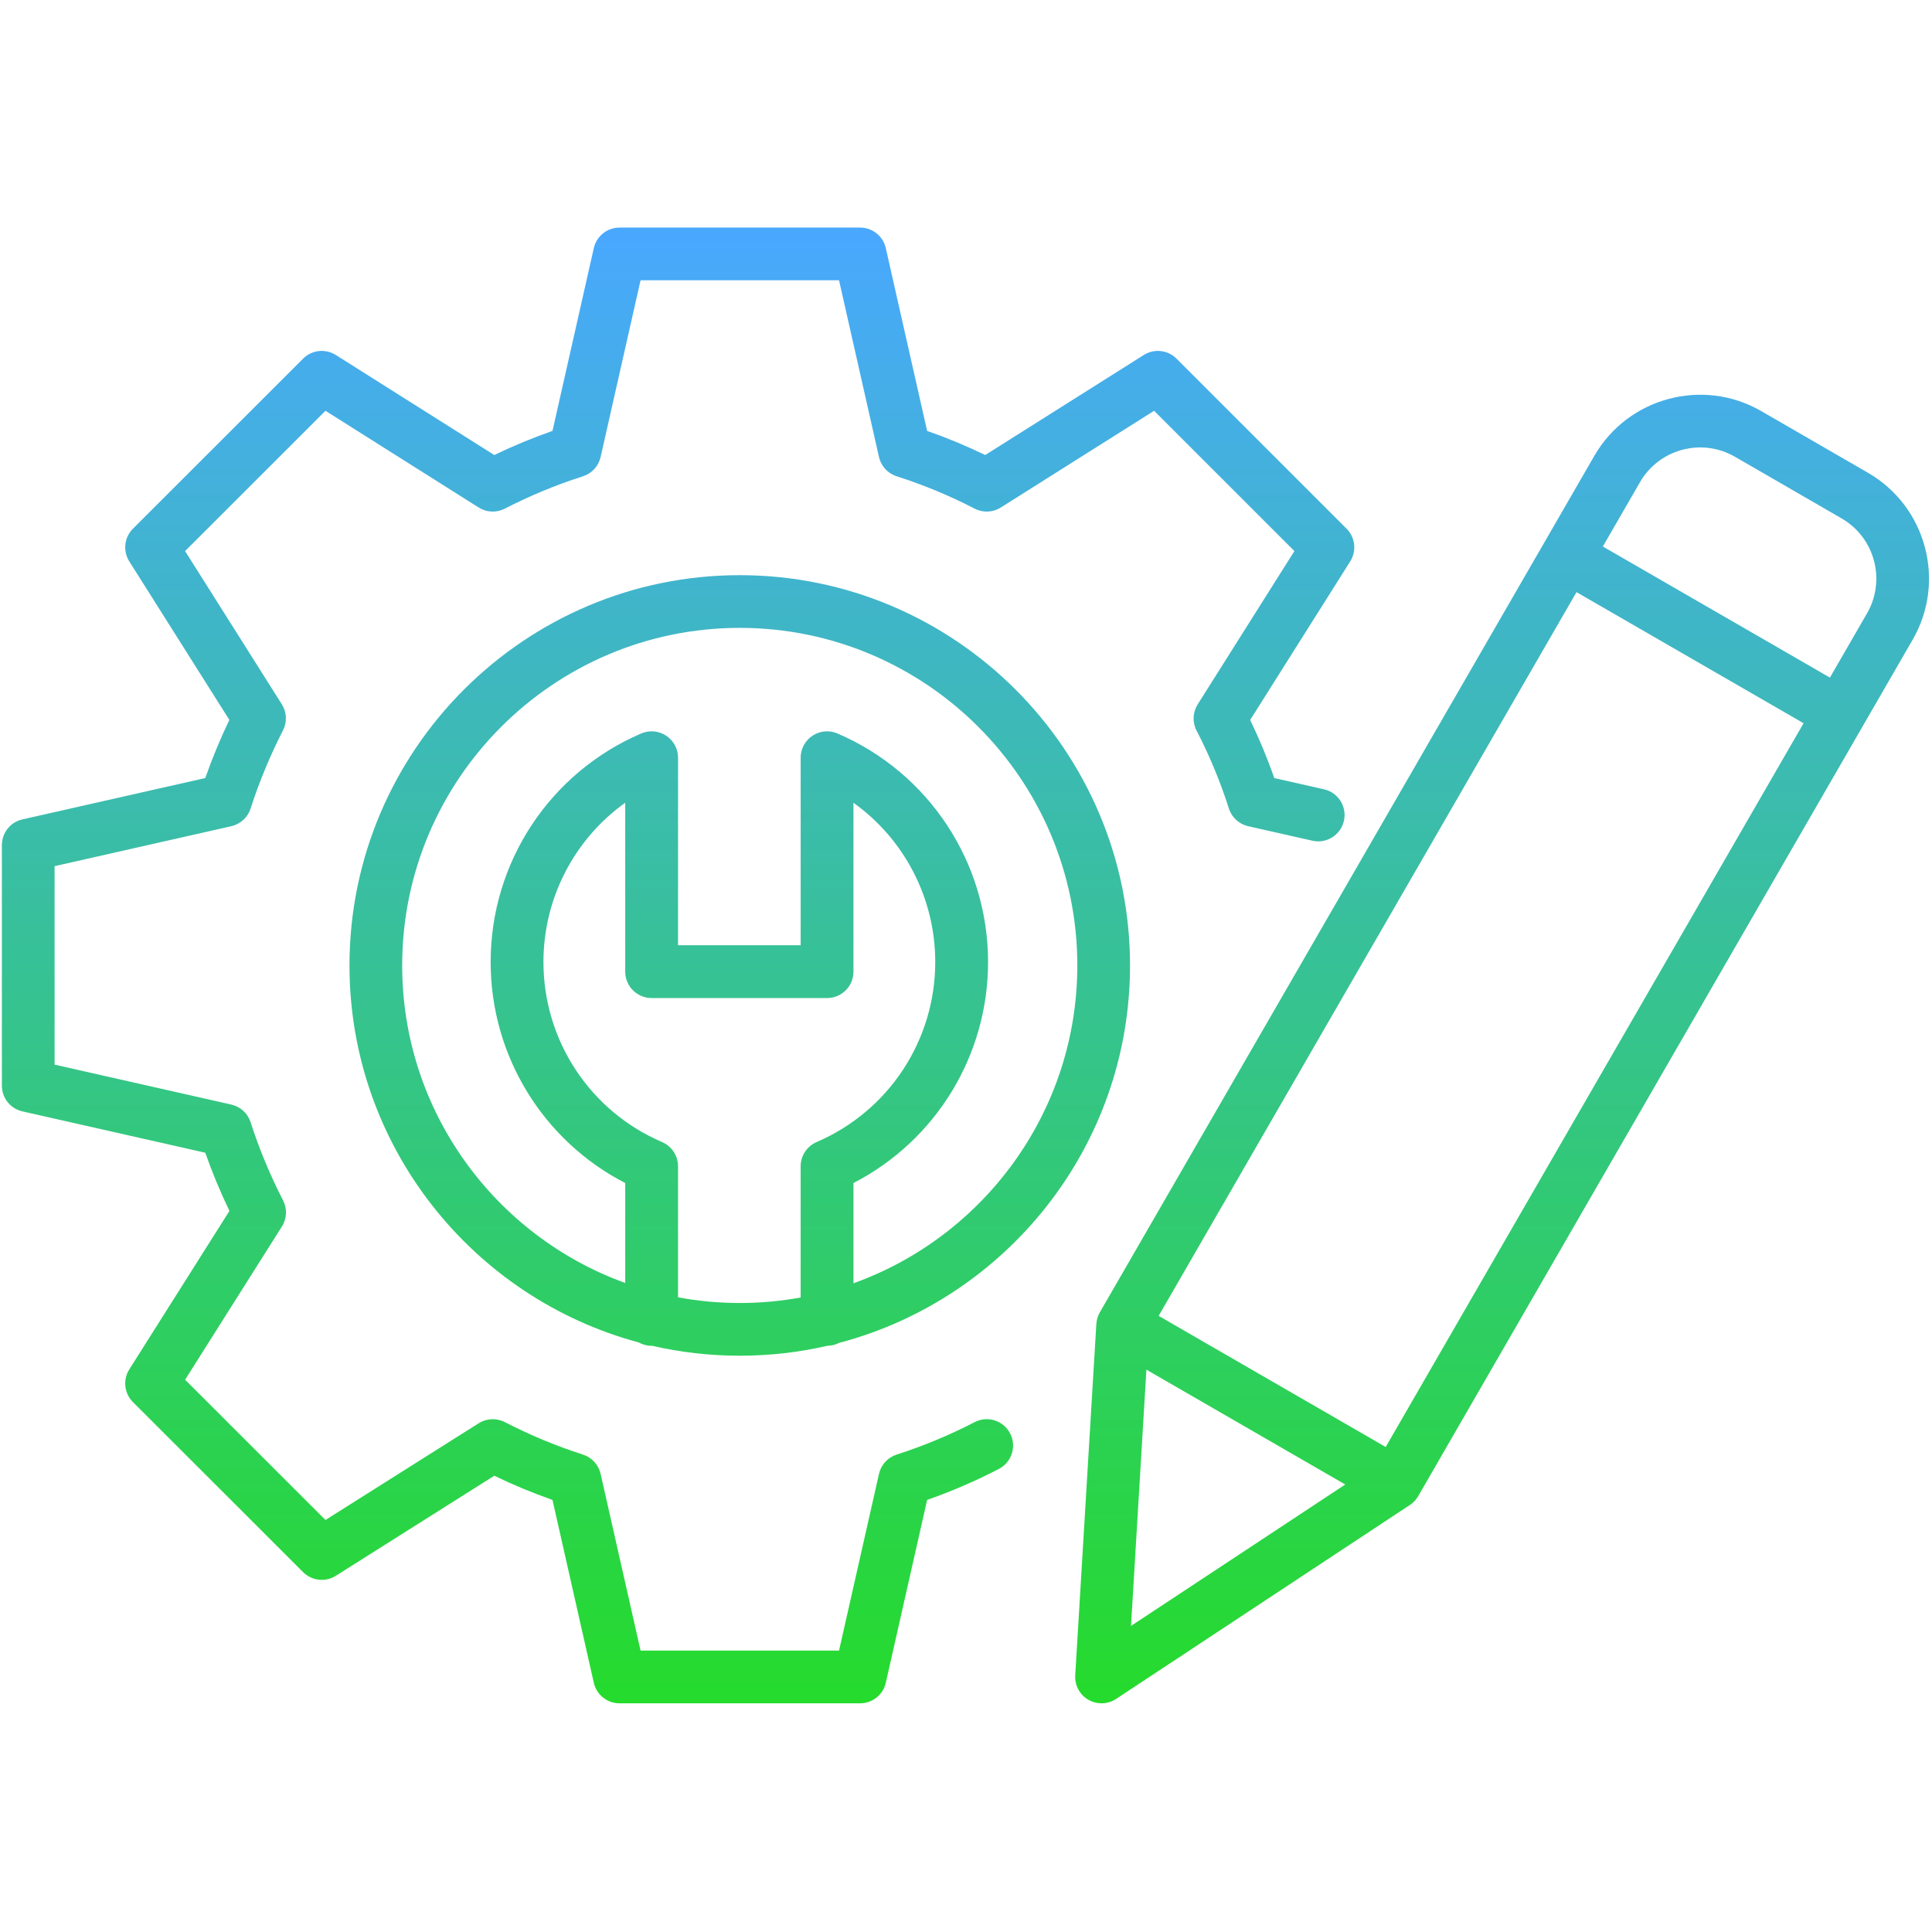 <svg width="592" height="592" viewBox="0 0 592 592" fill="none" xmlns="http://www.w3.org/2000/svg">
<g clip-path="url(#clip0_482_3000)">
<path d="M309.522 439.224C311.576 443.183 310.028 448.056 306.07 450.109C299.038 453.755 291.663 456.941 284.09 459.606L271.425 515.63C270.593 519.31 267.324 521.924 263.55 521.924H189.83C186.055 521.924 182.786 519.31 181.954 515.63L169.29 459.606C163.21 457.467 157.243 454.987 151.458 452.196L102.898 482.853C99.71 484.864 95.551 484.403 92.88 481.736L40.737 429.626C38.066 426.957 37.602 422.793 39.619 419.602L70.305 371.043C67.516 365.262 65.037 359.294 62.897 353.215L6.873 340.549C3.192 339.717 0.578 336.448 0.578 332.674V258.952C0.578 255.178 3.192 251.909 6.873 251.077L62.896 238.412C65.026 232.36 67.497 226.396 70.279 220.592L39.615 172.021C37.6 168.829 38.066 164.668 40.736 162L92.879 109.889C95.548 107.22 99.709 106.759 102.897 108.772L151.457 139.429C157.267 136.627 163.237 134.153 169.292 132.039L181.954 76.029C182.786 72.348 186.055 69.734 189.83 69.734H263.55C267.324 69.734 270.593 72.348 271.425 76.029L284.087 132.039C290.153 134.157 296.112 136.629 301.897 139.425L350.483 108.771C353.672 106.759 357.832 107.221 360.502 109.89L412.612 162.001C415.279 164.669 415.744 168.828 413.732 172.02L383.077 220.606C385.874 226.39 388.347 232.35 390.464 238.415L405.705 241.859C410.055 242.841 412.784 247.164 411.802 251.514C410.82 255.865 406.491 258.601 402.147 257.611L382.467 253.164C379.672 252.533 377.42 250.467 376.551 247.736C373.943 239.537 370.612 231.506 366.649 223.865C365.328 221.319 365.459 218.265 366.988 215.839L396.629 168.858L353.643 125.871L306.661 155.513C304.236 157.042 301.181 157.173 298.636 155.852C290.994 151.892 282.963 148.559 274.763 145.95C272.033 145.081 269.968 142.83 269.337 140.035L257.095 85.883H196.281L184.039 140.035C183.408 142.83 181.343 145.08 178.613 145.95C170.439 148.551 162.391 151.885 154.695 155.859C152.148 157.172 149.099 157.039 146.679 155.512L99.73 125.871L56.717 168.858L86.355 215.806C87.878 218.22 88.015 221.258 86.713 223.798C82.764 231.505 79.424 239.567 76.783 247.765C75.908 250.482 73.662 252.535 70.878 253.164L16.727 265.408V326.22L70.878 338.462C73.662 339.092 75.908 341.146 76.783 343.861C79.44 352.106 82.787 360.163 86.735 367.806C88.048 370.352 87.916 373.403 86.386 375.824L56.719 422.769L99.73 465.754L146.679 436.113C149.098 434.585 152.15 434.452 154.695 435.766C162.345 439.716 170.4 443.064 178.639 445.718C181.357 446.593 183.409 448.838 184.039 451.623L196.281 505.775H257.095L269.337 451.623C269.966 448.838 272.019 446.593 274.737 445.718C283.002 443.056 291.042 439.711 298.635 435.773C302.598 433.718 307.469 435.265 309.522 439.224ZM346.26 295.828C346.26 351.249 308.362 397.98 257.121 411.481C256.04 412.038 254.818 412.359 253.522 412.374C244.888 414.362 235.901 415.415 226.674 415.415C217.441 415.415 208.451 414.362 199.815 412.372C199.768 412.373 199.722 412.379 199.674 412.379C198.238 412.379 196.891 412.001 195.722 411.345C144.738 397.671 107.087 351.068 107.087 295.829C107.087 229.889 160.734 176.243 226.675 176.243C292.616 176.243 346.26 229.888 346.26 295.828ZM226.674 399.264C233.044 399.264 239.281 398.682 245.335 397.573V357.379C245.335 354.146 247.262 351.222 250.232 349.945C272.311 340.457 286.576 318.803 286.576 294.781C286.576 275.148 277.05 257.099 261.517 245.978V297.73C261.517 302.198 257.894 305.821 253.426 305.821H199.672C195.203 305.821 191.58 302.198 191.58 297.73V245.971C176.048 257.084 166.521 275.135 166.521 294.781C166.521 318.817 180.786 340.47 202.861 349.943C205.835 351.219 207.762 354.144 207.762 357.379V397.526C213.898 398.663 220.216 399.264 226.674 399.264ZM330.109 295.828C330.109 238.793 283.708 192.392 226.674 192.392C169.639 192.392 123.237 238.793 123.237 295.828C123.237 340.549 151.768 378.728 191.583 393.13V362.502C166.362 349.498 150.342 323.476 150.342 294.779C150.342 264.263 168.454 236.773 196.485 224.745C198.984 223.674 201.857 223.928 204.127 225.426C206.399 226.923 207.766 229.46 207.766 232.182V289.638H245.337V232.182C245.337 229.461 246.705 226.921 248.977 225.425C251.25 223.927 254.119 223.673 256.622 224.748C284.65 236.791 302.761 264.281 302.761 294.781C302.761 323.464 286.742 349.486 261.52 362.502V393.219C301.461 378.884 330.109 340.642 330.109 295.828ZM586.083 196.003L434.556 458.453C433.928 459.538 433.058 460.464 432.011 461.153L341.979 520.586C340.633 521.475 339.082 521.923 337.53 521.923C336.138 521.923 334.744 521.564 333.493 520.84C330.844 519.311 329.285 516.417 329.47 513.363L335.941 405.678C336.016 404.426 336.382 403.211 337.009 402.124L488.536 139.676C498.854 121.796 521.797 115.644 539.677 125.964L572.374 144.863C590.252 155.183 596.402 178.123 586.083 196.003ZM412.209 454.876L351.278 419.688L346.56 498.212L412.209 454.876ZM552.649 221.611L483.07 181.444L355.033 403.206L424.607 443.386L552.649 221.611ZM564.296 158.848C564.295 158.847 564.293 158.846 564.291 158.845L531.601 139.949C521.436 134.084 508.389 137.581 502.522 147.75L491.144 167.458L560.722 207.625L572.094 187.929C577.963 177.762 574.465 164.715 564.296 158.848Z" fill="url(#paint0_linear_482_3000)"/>
</g>
<defs>
<linearGradient id="paint0_linear_482_3000" x1="295.833" y1="69.732" x2="295.833" y2="521.923" gradientUnits="userSpaceOnUse">
<stop stop-color="#49A8FF"/>
<stop offset="1" stop-color="#25DB2C"/>
</linearGradient>
<clipPath id="clip0_482_3000">
<rect width="591.667" height="591.667" fill="white"/>
</clipPath>
</defs>
</svg>
